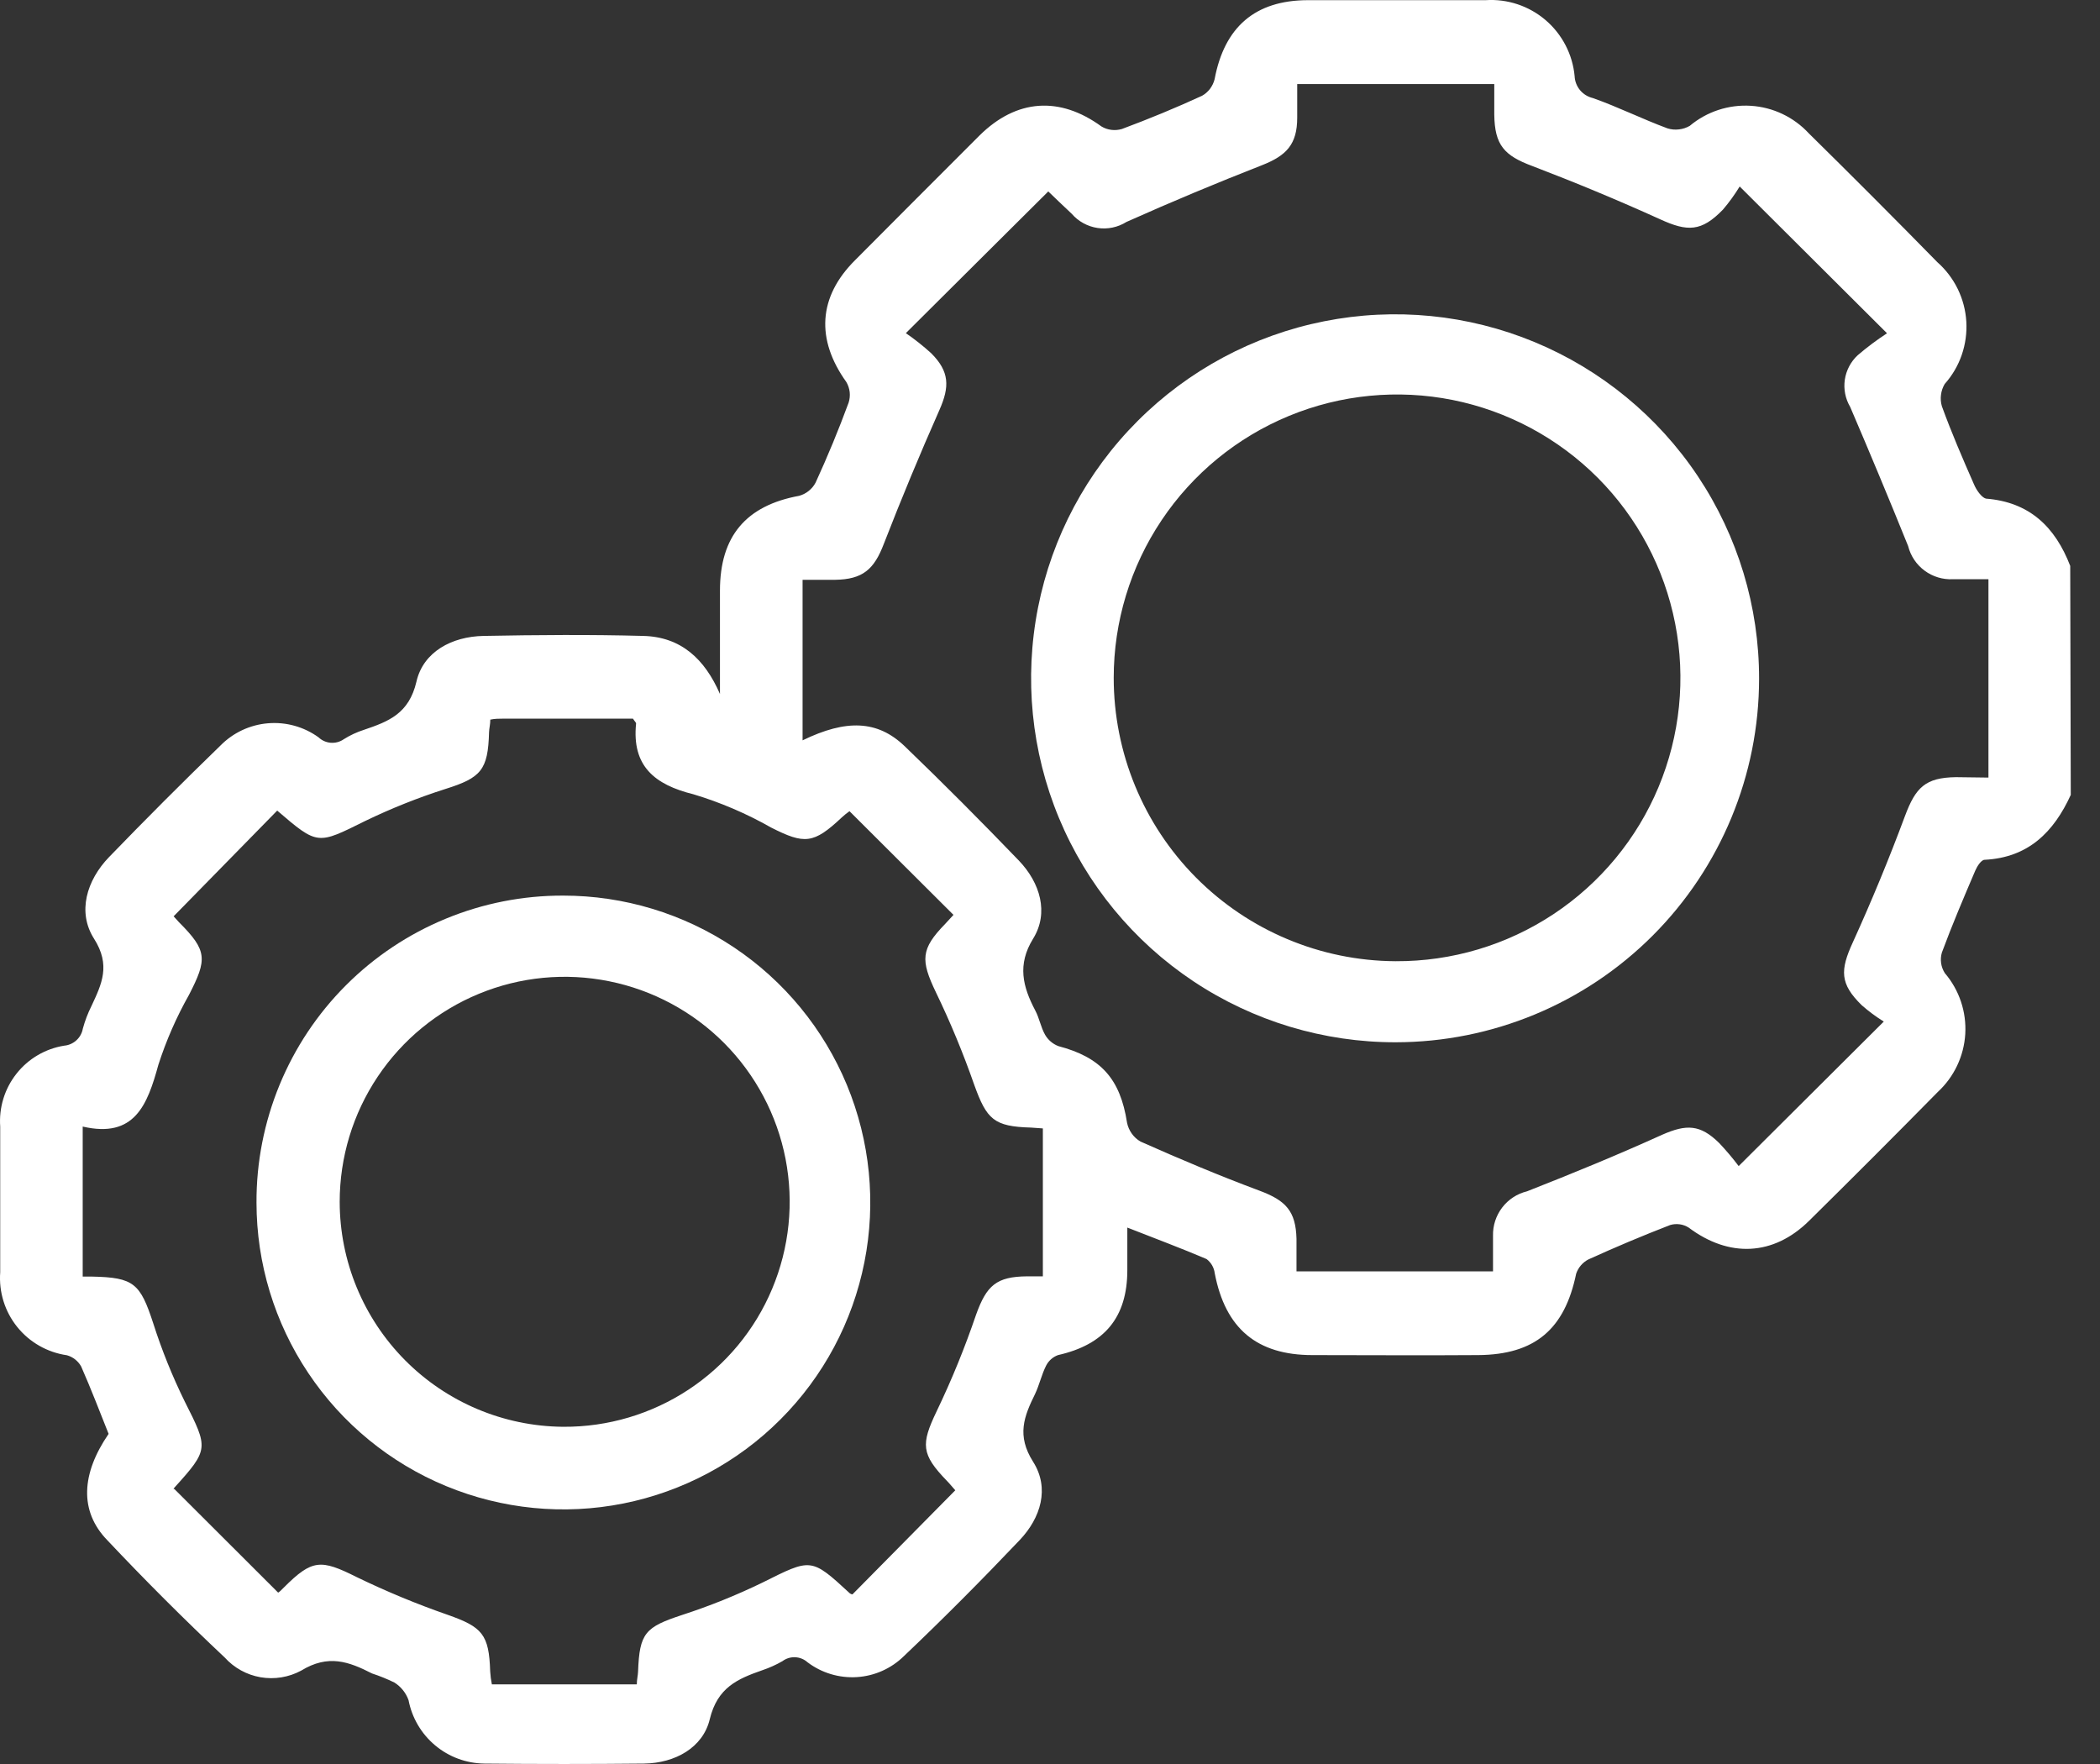 <svg width="50" height="42" viewBox="0 0 50 42" fill="none" xmlns="http://www.w3.org/2000/svg">
<rect x="0" y="0" width="50" height="42" fill="#333333" stroke="none"/>
<path d="M49.304 18.926C48.9 19.81 48.292 20.42 47.254 20.471C47.172 20.471 47.075 20.626 47.031 20.727C46.754 21.375 46.478 22.023 46.235 22.68C46.211 22.762 46.205 22.848 46.217 22.933C46.229 23.017 46.26 23.098 46.306 23.17C46.649 23.572 46.823 24.091 46.792 24.619C46.76 25.146 46.526 25.641 46.137 26C45.125 27.028 44.104 28.05 43.074 29.066C42.224 29.906 41.168 29.95 40.206 29.228C40.141 29.187 40.068 29.16 39.992 29.15C39.916 29.14 39.838 29.145 39.764 29.168C39.108 29.422 38.459 29.695 37.818 29.987C37.681 30.058 37.578 30.179 37.528 30.325C37.255 31.65 36.546 32.254 35.194 32.264C33.841 32.274 32.562 32.264 31.247 32.264C29.931 32.264 29.175 31.637 28.922 30.314C28.914 30.248 28.892 30.184 28.859 30.126C28.825 30.068 28.78 30.017 28.727 29.977C28.126 29.721 27.512 29.491 26.841 29.228C26.841 29.596 26.841 29.927 26.841 30.24C26.841 31.37 26.294 32.015 25.191 32.264C25.069 32.308 24.967 32.398 24.908 32.514C24.8 32.727 24.749 32.969 24.645 33.189C24.382 33.722 24.2 34.177 24.598 34.804C24.996 35.432 24.783 36.137 24.277 36.67C23.383 37.611 22.465 38.535 21.524 39.429C21.223 39.726 20.825 39.904 20.403 39.931C19.982 39.958 19.564 39.833 19.227 39.578C19.146 39.505 19.042 39.463 18.933 39.458C18.825 39.453 18.717 39.486 18.63 39.551C18.478 39.639 18.317 39.711 18.151 39.767C17.561 39.973 17.082 40.178 16.899 40.934C16.738 41.609 16.076 41.98 15.334 41.99C14.066 42.003 12.797 42.003 11.529 41.99C11.101 41.984 10.687 41.831 10.359 41.555C10.031 41.28 9.808 40.9 9.727 40.479C9.665 40.306 9.546 40.158 9.39 40.06C9.218 39.976 9.04 39.904 8.857 39.844C8.304 39.561 7.815 39.382 7.17 39.777C6.875 39.936 6.536 39.991 6.205 39.935C5.875 39.878 5.574 39.712 5.349 39.463C4.393 38.564 3.462 37.634 2.556 36.673C1.881 35.978 1.938 35.084 2.586 34.14C2.37 33.597 2.164 33.06 1.932 32.534C1.896 32.47 1.847 32.413 1.789 32.367C1.732 32.322 1.665 32.288 1.594 32.268C1.128 32.201 0.704 31.96 0.409 31.593C0.114 31.226 -0.03 30.761 0.005 30.291C0.005 29.137 0.005 27.98 0.005 26.826C-0.028 26.373 0.109 25.923 0.391 25.566C0.672 25.208 1.078 24.97 1.527 24.897C1.635 24.888 1.738 24.843 1.818 24.77C1.899 24.697 1.953 24.599 1.972 24.492C2.023 24.306 2.091 24.125 2.178 23.952C2.424 23.426 2.64 22.981 2.239 22.35C1.837 21.719 2.06 20.963 2.596 20.407C3.466 19.507 4.35 18.622 5.248 17.752C5.55 17.445 5.951 17.257 6.38 17.221C6.809 17.185 7.237 17.304 7.585 17.556C7.665 17.632 7.768 17.677 7.878 17.685C7.987 17.693 8.096 17.663 8.186 17.6C8.335 17.506 8.496 17.431 8.665 17.377C9.252 17.178 9.738 16.993 9.916 16.227C10.078 15.519 10.76 15.154 11.515 15.141C12.78 15.117 14.049 15.107 15.317 15.141C16.218 15.164 16.781 15.694 17.142 16.524V14.061C17.142 12.766 17.763 12.037 19.028 11.805C19.111 11.782 19.189 11.742 19.256 11.688C19.324 11.634 19.379 11.567 19.419 11.491C19.705 10.868 19.967 10.234 20.205 9.588C20.231 9.507 20.24 9.421 20.231 9.336C20.221 9.251 20.194 9.169 20.151 9.096C19.426 8.084 19.477 7.072 20.36 6.194C21.346 5.203 22.332 4.214 23.319 3.229C24.203 2.352 25.232 2.288 26.224 3.01C26.296 3.054 26.377 3.082 26.462 3.092C26.546 3.103 26.631 3.095 26.713 3.071C27.357 2.831 27.995 2.568 28.619 2.281C28.693 2.24 28.758 2.183 28.81 2.115C28.861 2.047 28.898 1.969 28.919 1.887C29.152 0.642 29.884 0.008 31.135 0.004C32.55 0.004 33.962 0.004 35.372 0.004C35.891 -0.03 36.403 0.14 36.799 0.478C37.194 0.816 37.443 1.294 37.491 1.812C37.496 1.935 37.542 2.053 37.62 2.147C37.699 2.241 37.806 2.307 37.926 2.335C38.53 2.548 39.103 2.835 39.704 3.057C39.791 3.084 39.884 3.092 39.975 3.081C40.066 3.071 40.154 3.042 40.233 2.996C40.638 2.657 41.158 2.486 41.686 2.519C42.214 2.552 42.708 2.787 43.067 3.175C44.095 4.187 45.115 5.209 46.127 6.242C46.329 6.42 46.494 6.637 46.613 6.88C46.731 7.123 46.801 7.386 46.817 7.656C46.833 7.925 46.796 8.196 46.708 8.451C46.62 8.706 46.482 8.941 46.302 9.143C46.255 9.222 46.225 9.31 46.214 9.401C46.202 9.492 46.209 9.584 46.235 9.672C46.464 10.303 46.731 10.921 47.001 11.535C47.054 11.663 47.179 11.845 47.284 11.872C48.323 11.953 48.933 12.547 49.291 13.474L49.304 18.926ZM47.344 18.514V13.791C47.038 13.791 46.768 13.791 46.498 13.791C46.256 13.803 46.018 13.731 45.824 13.587C45.629 13.443 45.491 13.237 45.432 13.002C44.982 11.889 44.522 10.785 44.052 9.689C43.937 9.495 43.892 9.266 43.924 9.042C43.957 8.818 44.065 8.612 44.231 8.458C44.452 8.269 44.685 8.094 44.929 7.935L41.421 4.44C41.303 4.634 41.17 4.818 41.023 4.99C40.51 5.52 40.179 5.52 39.525 5.22C38.513 4.761 37.501 4.342 36.489 3.955C35.814 3.705 35.588 3.455 35.578 2.73C35.578 2.484 35.578 2.234 35.578 2.001H30.886C30.886 2.291 30.886 2.544 30.886 2.801C30.886 3.438 30.629 3.705 30.046 3.934C28.964 4.357 27.889 4.807 26.821 5.284C26.616 5.413 26.371 5.464 26.132 5.428C25.892 5.392 25.673 5.271 25.515 5.088C25.309 4.896 25.107 4.7 24.959 4.558C23.835 5.678 22.745 6.758 21.568 7.932C21.78 8.078 21.982 8.238 22.172 8.411C22.607 8.846 22.614 9.204 22.368 9.76C21.902 10.813 21.461 11.874 21.045 12.945C20.813 13.555 20.546 13.795 19.881 13.805H19.109V17.627C20.151 17.121 20.893 17.148 21.538 17.765C22.465 18.656 23.37 19.567 24.26 20.491C24.766 21.021 24.979 21.733 24.598 22.35C24.216 22.967 24.351 23.493 24.648 24.057C24.746 24.239 24.78 24.455 24.881 24.634C24.952 24.759 25.064 24.855 25.198 24.907C26.21 25.173 26.672 25.683 26.834 26.729C26.852 26.822 26.891 26.911 26.946 26.989C27.001 27.067 27.072 27.132 27.155 27.18C28.089 27.596 29.034 27.994 29.992 28.351C30.616 28.584 30.852 28.837 30.869 29.495C30.869 29.748 30.869 30.001 30.869 30.271H35.548C35.548 29.964 35.548 29.694 35.548 29.421C35.542 29.179 35.62 28.942 35.767 28.75C35.914 28.558 36.122 28.422 36.357 28.365C37.44 27.94 38.516 27.498 39.582 27.015C40.152 26.766 40.48 26.769 40.932 27.214C41.097 27.389 41.253 27.572 41.397 27.764L44.852 24.323C44.666 24.208 44.49 24.077 44.325 23.932C43.806 23.423 43.809 23.102 44.116 22.434C44.566 21.445 44.98 20.442 45.358 19.425C45.611 18.75 45.84 18.514 46.569 18.504L47.344 18.514ZM22.745 35.483C22.671 35.402 22.614 35.327 22.547 35.26C21.929 34.622 21.926 34.386 22.3 33.604C22.675 32.821 22.975 32.079 23.241 31.299C23.491 30.605 23.724 30.395 24.456 30.389H24.83V26.867L24.547 26.847C23.666 26.823 23.494 26.654 23.198 25.834C22.935 25.081 22.63 24.343 22.283 23.625C21.916 22.859 21.922 22.596 22.503 21.999L22.702 21.783L20.226 19.314C20.162 19.359 20.101 19.409 20.043 19.462C19.369 20.096 19.156 20.107 18.357 19.702C17.773 19.37 17.154 19.105 16.512 18.912C15.584 18.683 15.041 18.238 15.145 17.226C15.145 17.202 15.111 17.175 15.071 17.111H11.971C11.88 17.111 11.785 17.111 11.674 17.134C11.674 17.249 11.647 17.34 11.644 17.435C11.62 18.332 11.455 18.518 10.608 18.784C9.953 18.993 9.314 19.248 8.695 19.547C7.558 20.11 7.572 20.134 6.6 19.3C6.54 19.3 6.58 19.283 6.6 19.3L4.134 21.817L4.263 21.959C4.937 22.633 4.937 22.839 4.499 23.689C4.2 24.218 3.956 24.777 3.77 25.355C3.51 26.303 3.207 27.11 1.969 26.823V30.395C2.07 30.395 2.134 30.395 2.195 30.395C3.186 30.416 3.338 30.554 3.649 31.509C3.853 32.148 4.105 32.772 4.401 33.374C4.961 34.484 4.978 34.508 4.148 35.425C4.131 35.445 4.131 35.483 4.148 35.449L6.621 37.918C6.641 37.918 6.705 37.851 6.759 37.797C7.434 37.122 7.639 37.122 8.493 37.55C9.197 37.891 9.92 38.191 10.659 38.448C11.482 38.738 11.644 38.913 11.671 39.797C11.677 39.9 11.691 40.003 11.711 40.104H15.162C15.162 39.986 15.189 39.895 15.192 39.8C15.226 38.88 15.361 38.741 16.242 38.451C16.895 38.239 17.533 37.982 18.151 37.682C19.315 37.102 19.305 37.078 20.236 37.938C20.254 37.951 20.275 37.959 20.296 37.962L22.745 35.483Z" fill="white"/>
<path d="M33.233 24.816C31.518 24.819 29.84 24.313 28.413 23.363C26.985 22.412 25.872 21.059 25.213 19.475C24.555 17.891 24.382 16.148 24.715 14.465C25.048 12.783 25.873 11.237 27.086 10.024C28.298 8.811 29.843 7.984 31.525 7.65C33.208 7.315 34.951 7.487 36.536 8.144C38.12 8.801 39.474 9.913 40.426 11.34C41.377 12.767 41.885 14.444 41.883 16.16C41.882 18.454 40.97 20.654 39.349 22.277C37.727 23.9 35.527 24.813 33.233 24.816ZM33.233 22.886C34.569 22.892 35.876 22.502 36.99 21.764C38.103 21.026 38.973 19.975 39.488 18.742C40.003 17.51 40.141 16.153 39.884 14.842C39.627 13.531 38.987 12.326 38.045 11.379C37.102 10.433 35.9 9.787 34.591 9.524C33.281 9.262 31.923 9.393 30.689 9.903C29.454 10.413 28.398 11.278 27.656 12.388C26.913 13.498 26.517 14.804 26.517 16.139C26.517 17.921 27.221 19.631 28.477 20.895C29.733 22.159 31.438 22.875 33.219 22.886H33.233Z" fill="white"/>
<path d="M13.411 21.324C14.856 21.324 16.269 21.752 17.471 22.554C18.673 23.356 19.61 24.497 20.164 25.832C20.717 27.167 20.863 28.636 20.581 30.053C20.3 31.471 19.605 32.773 18.583 33.795C17.562 34.818 16.26 35.514 14.843 35.797C13.426 36.08 11.957 35.935 10.621 35.383C9.286 34.831 8.144 33.895 7.341 32.693C6.537 31.492 6.108 30.08 6.107 28.634C6.103 27.674 6.29 26.722 6.655 25.834C7.021 24.945 7.558 24.138 8.237 23.459C8.916 22.779 9.723 22.241 10.611 21.875C11.499 21.508 12.45 21.321 13.411 21.324ZM13.411 33.971C14.472 33.978 15.511 33.669 16.396 33.085C17.282 32.5 17.974 31.666 18.384 30.688C18.795 29.709 18.906 28.631 18.703 27.59C18.5 26.549 17.992 25.591 17.245 24.838C16.497 24.086 15.542 23.572 14.502 23.363C13.462 23.153 12.383 23.257 11.402 23.662C10.422 24.066 9.583 24.753 8.993 25.635C8.403 26.516 8.088 27.553 8.088 28.614C8.089 30.026 8.648 31.381 9.642 32.384C10.636 33.387 11.985 33.957 13.398 33.971H13.411Z" fill="white"/>
</svg>

